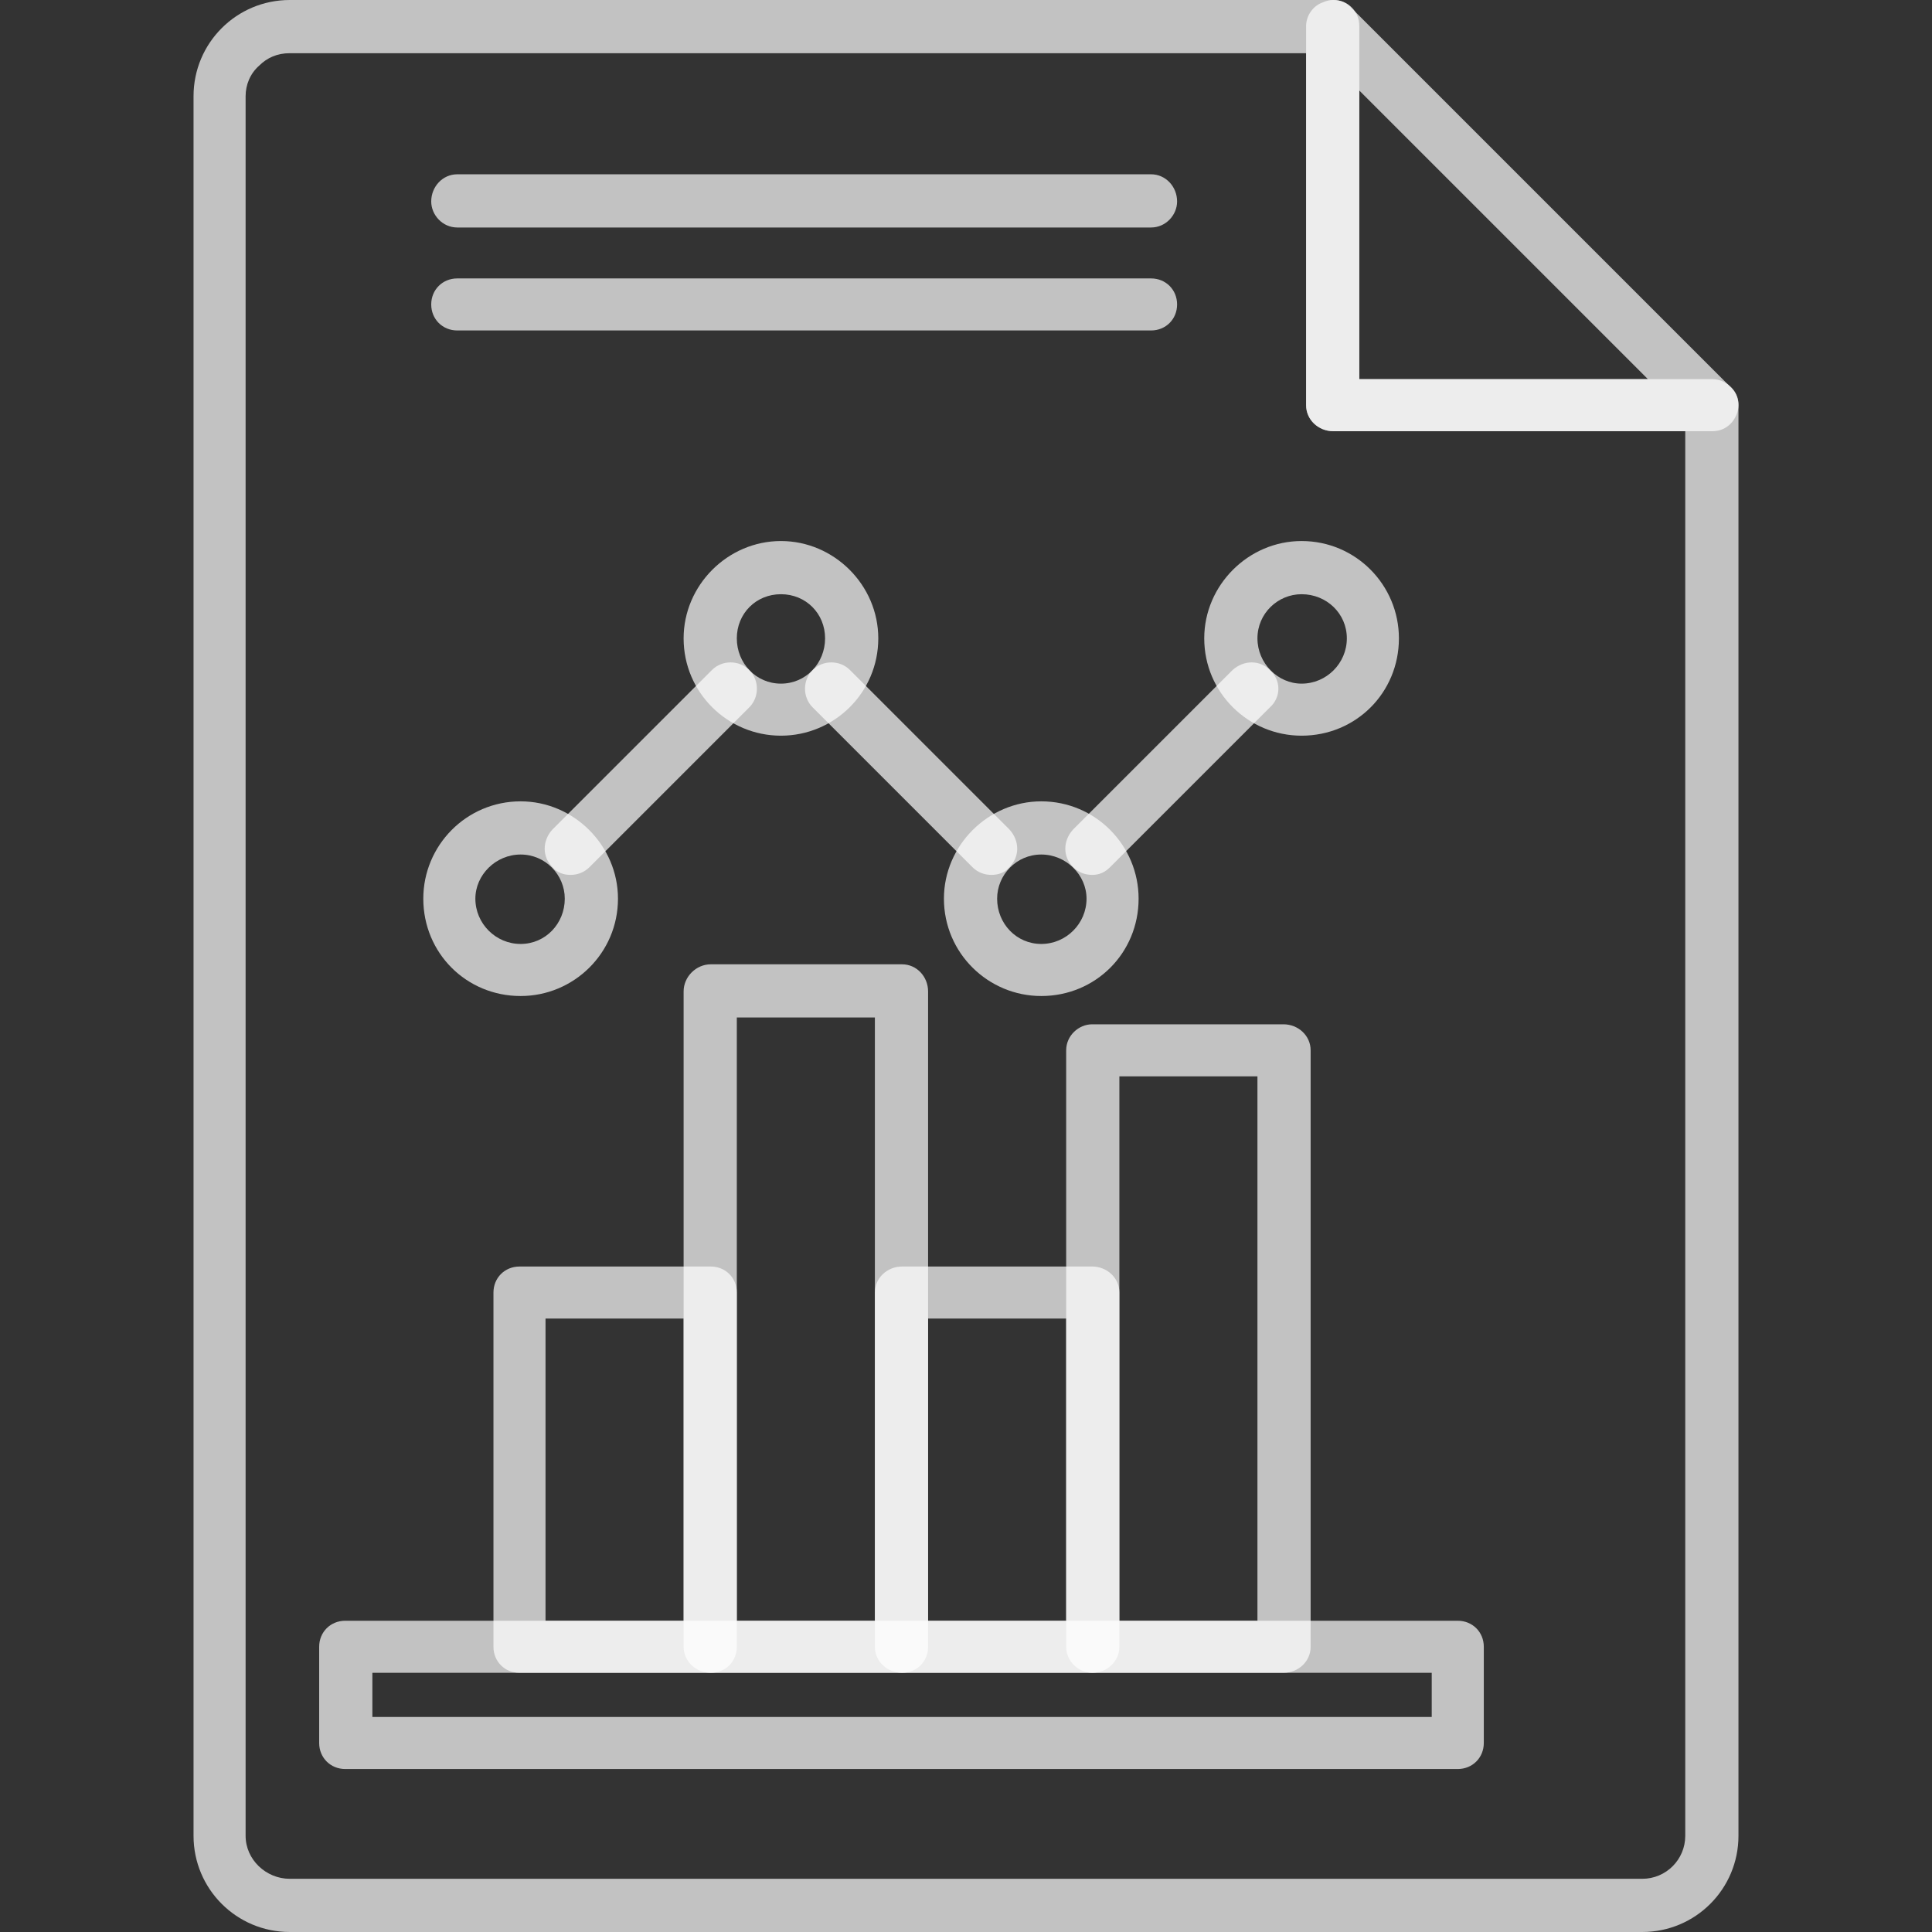 <svg width="80" height="80" viewBox="0 0 80 80" fill="none" xmlns="http://www.w3.org/2000/svg">
<rect x="0" y="0" width="80" height="80" fill="#333333" stroke="none"/>
<g clip-path="url(#clip0_358_2183)">
<path fill-rule="evenodd" clip-rule="evenodd" d="M68.002 80H11.998C9.795 80 8.014 78.219 8.014 76.016V3.984C8.014 1.781 9.795 0 11.998 0H55.208C55.817 0 56.286 0.469 56.286 1.078V15.7H70.908C71.471 15.7 71.986 16.169 71.986 16.778V76.016C71.986 78.219 70.205 80 68.002 80ZM11.998 2.203C11.482 2.203 11.06 2.39 10.732 2.718C10.357 3.046 10.17 3.515 10.17 3.984V76.016C10.17 77.001 11.014 77.797 11.998 77.797H68.002C68.987 77.797 69.783 77.001 69.783 76.016V17.856H55.208C54.599 17.856 54.083 17.387 54.083 16.778V2.203H11.998Z" fill="white" fill-opacity="0.7"/>
<path fill-rule="evenodd" clip-rule="evenodd" d="M70.908 17.856H55.208C54.599 17.856 54.083 17.387 54.083 16.778V1.078C54.083 0.656 54.364 0.234 54.786 0.094C55.208 -0.094 55.677 0 55.958 0.328L71.658 16.028C71.986 16.309 72.08 16.778 71.892 17.2C71.705 17.622 71.33 17.856 70.908 17.856ZM56.286 15.7H68.237L56.286 3.749V15.7ZM45.226 36.227C44.944 36.227 44.663 36.134 44.429 35.899C44.007 35.477 44.007 34.821 44.429 34.353L51.037 27.745C51.506 27.323 52.162 27.323 52.584 27.745C53.052 28.166 53.052 28.869 52.584 29.291L45.975 35.899C45.741 36.134 45.507 36.227 45.226 36.227ZM41.054 36.227C40.773 36.227 40.492 36.134 40.258 35.899L33.65 29.291C33.228 28.869 33.228 28.166 33.65 27.745C34.072 27.323 34.775 27.323 35.196 27.745L41.804 34.353C42.226 34.821 42.226 35.477 41.804 35.899C41.617 36.134 41.336 36.227 41.054 36.227ZM23.62 36.227C23.339 36.227 23.058 36.134 22.87 35.899C22.449 35.477 22.449 34.821 22.87 34.353L29.479 27.745C29.9 27.323 30.603 27.323 31.025 27.745C31.447 28.166 31.447 28.869 31.025 29.291L24.417 35.899C24.183 36.134 23.902 36.227 23.62 36.227Z" fill="white" fill-opacity="0.7"/>
<path fill-rule="evenodd" clip-rule="evenodd" d="M21.558 41.243C19.309 41.243 17.528 39.462 17.528 37.212C17.528 35.01 19.309 33.182 21.558 33.182C23.761 33.182 25.589 35.01 25.589 37.212C25.589 39.462 23.761 41.243 21.558 41.243ZM21.558 35.384C20.527 35.384 19.684 36.228 19.684 37.212C19.684 38.243 20.527 39.087 21.558 39.087C22.589 39.087 23.386 38.243 23.386 37.212C23.386 36.228 22.589 35.384 21.558 35.384ZM32.337 30.463C30.135 30.463 28.307 28.683 28.307 26.433C28.307 24.23 30.135 22.403 32.337 22.403C34.54 22.403 36.368 24.23 36.368 26.433C36.368 28.683 34.54 30.463 32.337 30.463ZM32.337 24.605C31.306 24.605 30.51 25.402 30.51 26.433C30.51 27.464 31.306 28.308 32.337 28.308C33.368 28.308 34.165 27.464 34.165 26.433C34.165 25.402 33.368 24.605 32.337 24.605ZM43.117 41.243C40.914 41.243 39.086 39.462 39.086 37.212C39.086 35.01 40.914 33.182 43.117 33.182C45.366 33.182 47.147 35.01 47.147 37.212C47.147 39.462 45.366 41.243 43.117 41.243ZM43.117 35.384C42.086 35.384 41.289 36.228 41.289 37.212C41.289 38.243 42.086 39.087 43.117 39.087C44.148 39.087 44.991 38.243 44.991 37.212C44.991 36.228 44.148 35.384 43.117 35.384ZM53.896 30.463C51.693 30.463 49.865 28.683 49.865 26.433C49.865 24.23 51.693 22.403 53.896 22.403C56.145 22.403 57.926 24.23 57.926 26.433C57.926 28.683 56.145 30.463 53.896 30.463ZM53.896 24.605C52.911 24.605 52.068 25.402 52.068 26.433C52.068 27.464 52.911 28.308 53.896 28.308C54.927 28.308 55.77 27.464 55.77 26.433C55.77 25.402 54.927 24.605 53.896 24.605ZM29.432 69.268H21.511C20.902 69.268 20.433 68.8 20.433 68.191V53.522C20.433 52.912 20.902 52.444 21.511 52.444H29.432C30.041 52.444 30.51 52.912 30.51 53.522V68.191C30.51 68.8 30.041 69.268 29.432 69.268ZM22.589 67.113H28.307V54.599H22.589V67.113Z" fill="white" fill-opacity="0.7"/>
<path fill-rule="evenodd" clip-rule="evenodd" d="M37.352 69.268H29.432C28.823 69.268 28.307 68.799 28.307 68.19V41.054C28.307 40.445 28.823 39.93 29.432 39.93H37.352C37.962 39.93 38.43 40.445 38.43 41.054V68.19C38.43 68.799 37.962 69.268 37.352 69.268ZM30.51 67.112H36.227V42.132H30.51V67.112Z" fill="white" fill-opacity="0.7"/>
<path fill-rule="evenodd" clip-rule="evenodd" d="M45.226 69.268H37.352C36.743 69.268 36.227 68.8 36.227 68.191V53.522C36.227 52.912 36.743 52.444 37.352 52.444H45.226C45.835 52.444 46.351 52.912 46.351 53.522V68.191C46.351 68.8 45.835 69.268 45.226 69.268ZM38.43 67.113H44.148V54.599H38.43V67.113Z" fill="white" fill-opacity="0.7"/>
<path fill-rule="evenodd" clip-rule="evenodd" d="M53.146 69.268H45.226C44.663 69.268 44.148 68.8 44.148 68.191V43.492C44.148 42.883 44.663 42.414 45.226 42.414H53.146C53.755 42.414 54.271 42.883 54.271 43.492V68.191C54.271 68.8 53.755 69.268 53.146 69.268ZM46.351 67.113H52.068V44.57H46.351V67.113Z" fill="white" fill-opacity="0.7"/>
<path fill-rule="evenodd" clip-rule="evenodd" d="M60.363 73.251H14.294C13.685 73.251 13.216 72.782 13.216 72.173V68.189C13.216 67.58 13.685 67.112 14.294 67.112H60.363C60.973 67.112 61.441 67.58 61.441 68.189V72.173C61.441 72.782 60.973 73.251 60.363 73.251ZM15.419 71.095H59.285V69.267H15.419V71.095ZM47.663 9.42H18.934C18.325 9.42 17.856 8.904 17.856 8.342C17.856 7.733 18.325 7.217 18.934 7.217H47.663C48.272 7.217 48.741 7.733 48.741 8.342C48.741 8.904 48.272 9.42 47.663 9.42ZM47.663 13.684H18.934C18.325 13.684 17.856 13.216 17.856 12.607C17.856 11.997 18.325 11.529 18.934 11.529H47.663C48.272 11.529 48.741 11.997 48.741 12.607C48.741 13.216 48.272 13.684 47.663 13.684Z" fill="white" fill-opacity="0.7"/>
</g>
<defs>
<clipPath id="clip0_358_2183">
<rect width="80" height="80" fill="white"/>
</clipPath>
</defs>
</svg>
